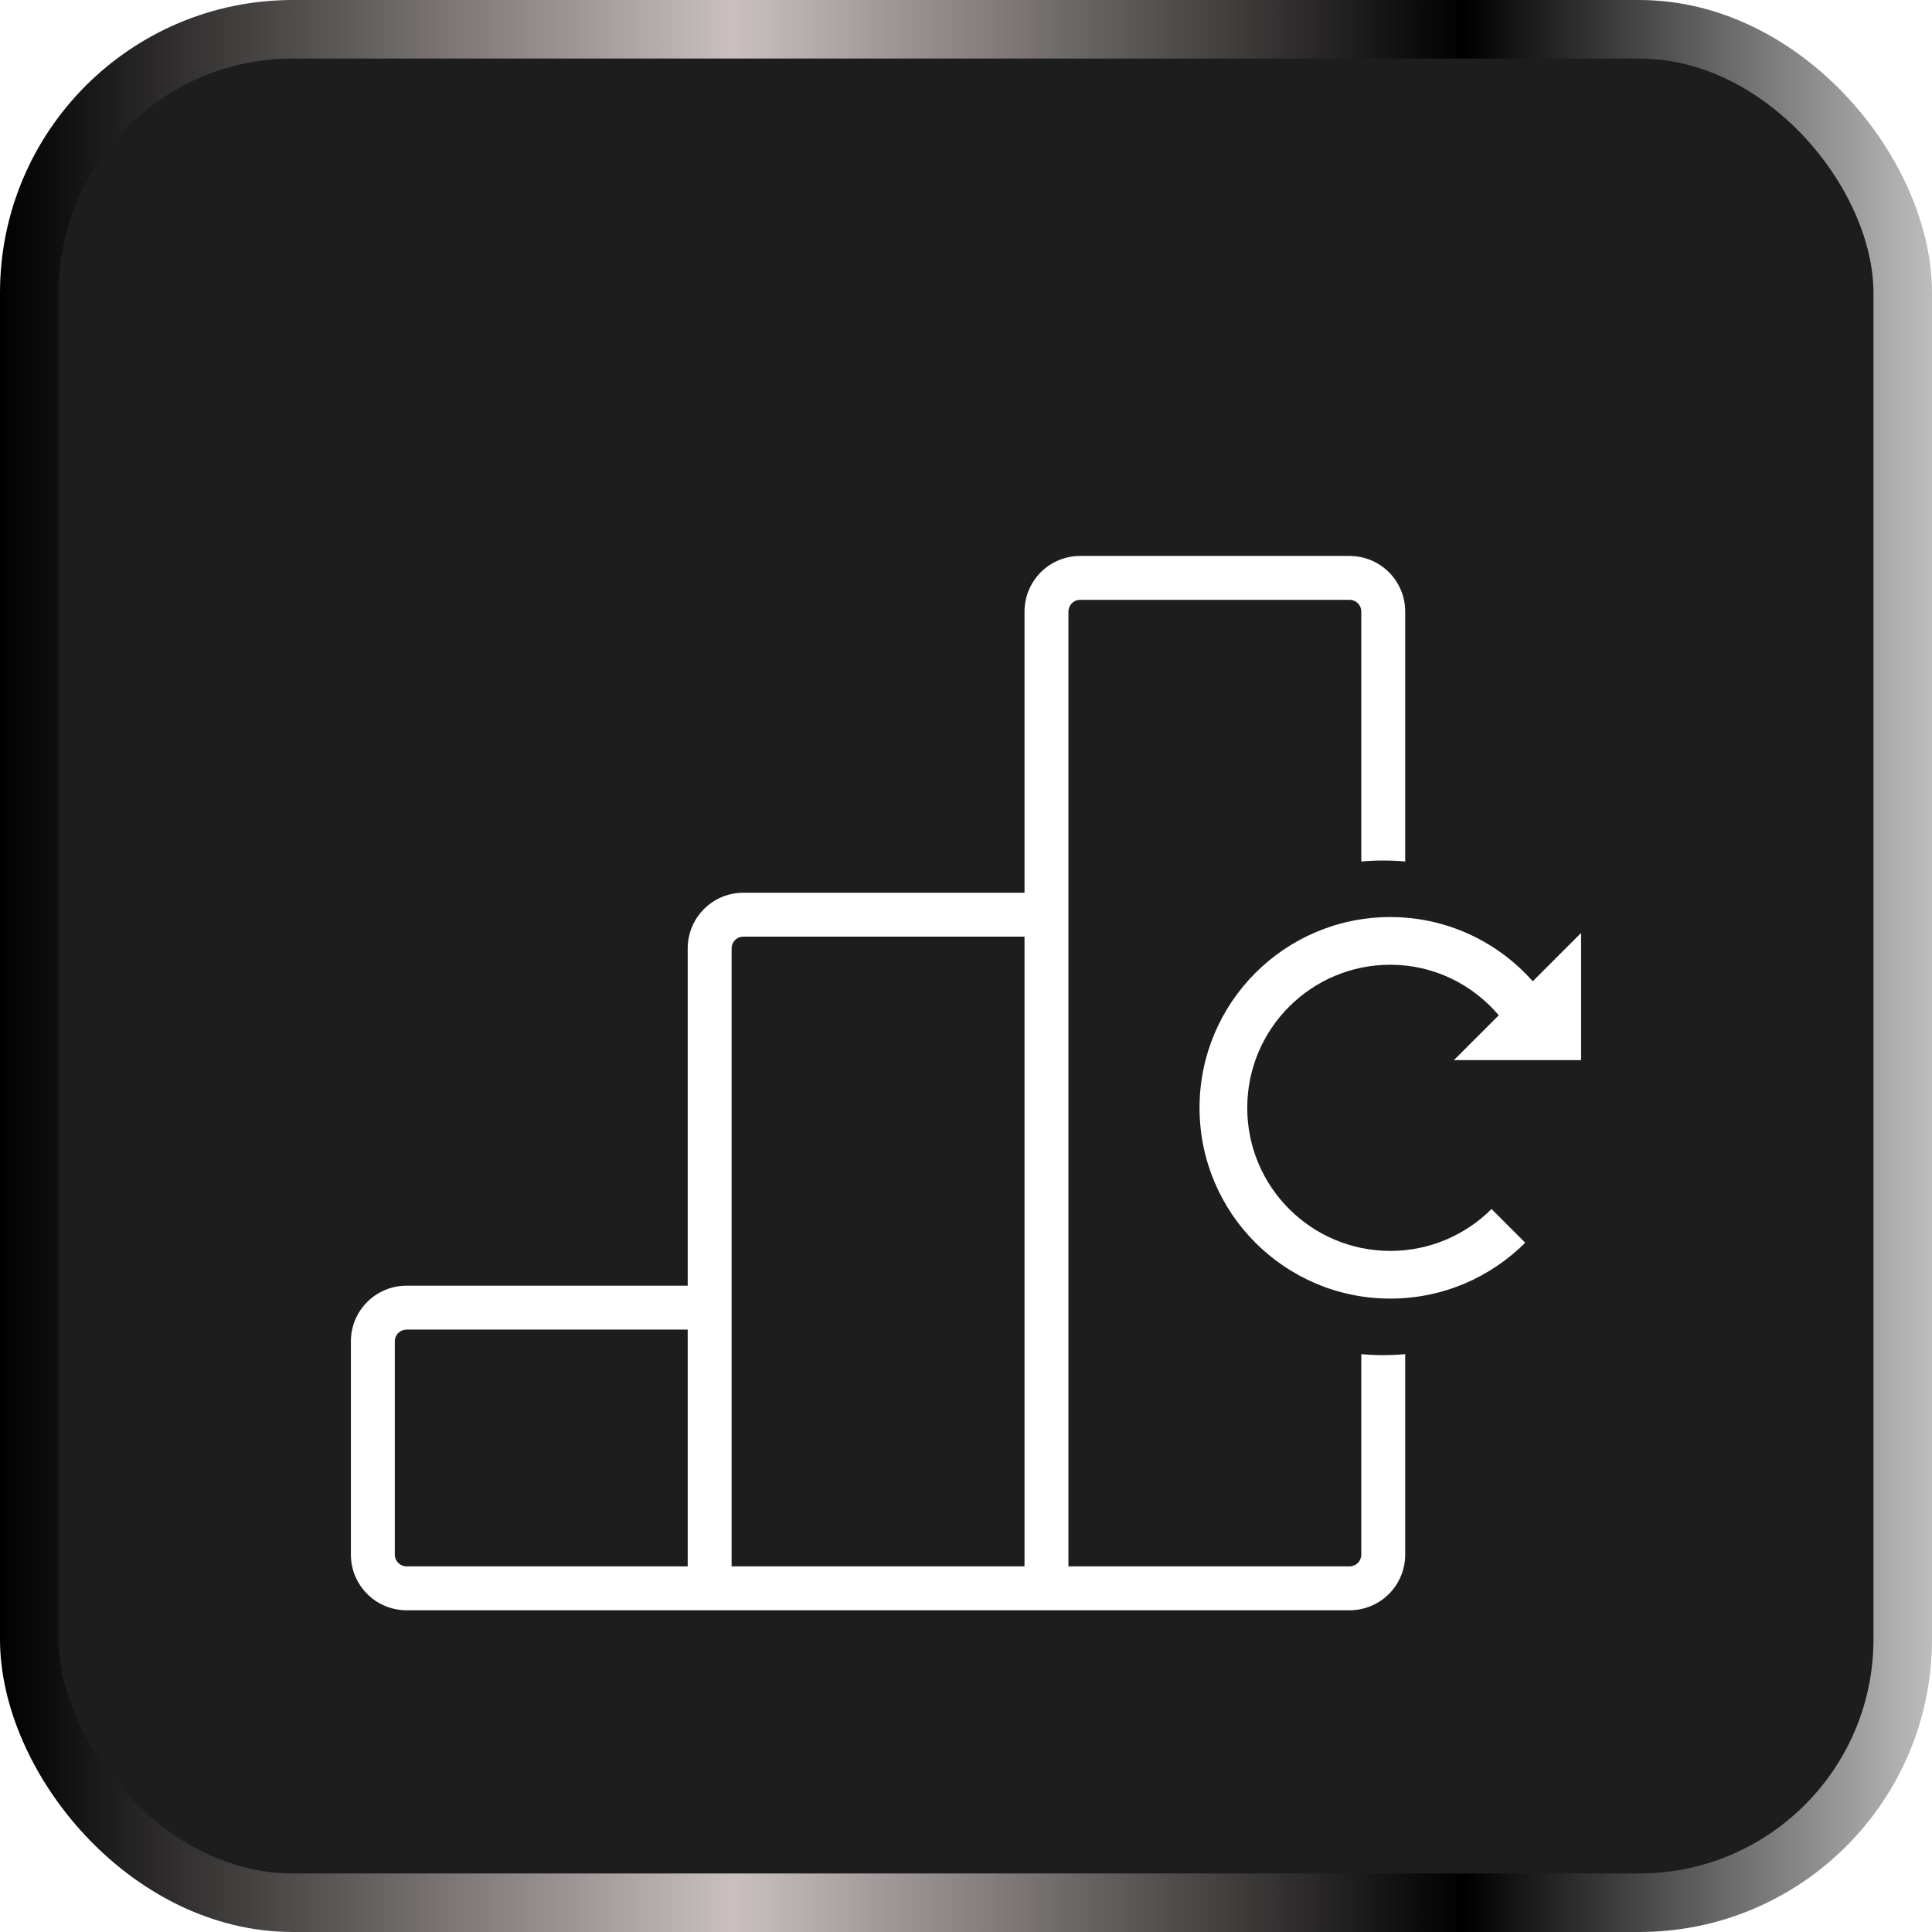 <svg width="66" height="66" viewBox="0 0 66 66" fill="none" xmlns="http://www.w3.org/2000/svg">
<rect x="1" y="1" width="64" height="64" rx="9" fill="#1D1D1D"/>
<rect x="1" y="1" width="64" height="64" rx="9" stroke="url(#paint0_linear_1119_12661)" stroke-width="2"/>
<g filter="url(#filter0_d_1119_12661)">
<path fill-rule="evenodd" clip-rule="evenodd" d="M35.555 15.548C35.912 15.192 36.395 14.992 36.899 14.992H46.104C46.608 14.992 47.091 15.192 47.448 15.548C47.804 15.905 48.004 16.388 48.004 16.892V25.43C47.757 25.408 47.507 25.397 47.254 25.397C47.002 25.397 46.751 25.408 46.504 25.43V16.892C46.504 16.786 46.462 16.684 46.387 16.609C46.312 16.534 46.21 16.491 46.104 16.491H36.899C36.793 16.491 36.691 16.534 36.616 16.609C36.541 16.684 36.499 16.786 36.499 16.892V27.247V49.509H46.104C46.21 49.509 46.312 49.467 46.387 49.391C46.462 49.316 46.504 49.214 46.504 49.108V42.26C46.751 42.282 47.002 42.293 47.254 42.293C47.507 42.293 47.757 42.282 48.004 42.26V49.108C48.004 49.612 47.804 50.096 47.448 50.452C47.091 50.809 46.608 51.009 46.104 51.009H35.749H24.243H13.888C13.384 51.009 12.9 50.809 12.544 50.452C12.187 50.096 11.987 49.612 11.987 49.108V41.821C11.987 41.317 12.187 40.834 12.544 40.477C12.9 40.121 13.384 39.921 13.888 39.921H23.493V28.398C23.493 27.894 23.693 27.41 24.049 27.054C24.406 26.697 24.889 26.497 25.393 26.497H34.999V16.892C34.999 16.388 35.199 15.905 35.555 15.548ZM34.999 27.997H25.393C25.287 27.997 25.185 28.039 25.11 28.114C25.035 28.19 24.993 28.291 24.993 28.398V40.671V49.509H34.999V27.997ZM23.493 49.509V41.421H13.888C13.781 41.421 13.68 41.463 13.604 41.538C13.529 41.613 13.487 41.715 13.487 41.821V49.108C13.487 49.214 13.529 49.316 13.604 49.391C13.68 49.467 13.781 49.509 13.888 49.509H23.493ZM52.361 29.522C51.169 28.178 49.433 27.328 47.496 27.328C43.896 27.328 40.978 30.245 40.978 33.845C40.978 37.445 43.896 40.362 47.496 40.362C49.293 40.362 50.922 39.632 52.104 38.453L50.953 37.302C50.067 38.185 48.845 38.733 47.496 38.733C44.797 38.733 42.608 36.546 42.608 33.845C42.608 31.144 44.797 28.957 47.496 28.957C48.985 28.957 50.306 29.632 51.2 30.683L49.667 32.216H54.013V27.87L52.361 29.522Z" fill="white"/>
</g>
<defs>
<filter id="filter0_d_1119_12661" x="7.987" y="14.992" width="50.026" height="44.017" filterUnits="userSpaceOnUse" color-interpolation-filters="sRGB">
<feFlood flood-opacity="0" result="BackgroundImageFix"/>
<feColorMatrix in="SourceAlpha" type="matrix" values="0 0 0 0 0 0 0 0 0 0 0 0 0 0 0 0 0 0 127 0" result="hardAlpha"/>
<feOffset dy="4"/>
<feGaussianBlur stdDeviation="2"/>
<feComposite in2="hardAlpha" operator="out"/>
<feColorMatrix type="matrix" values="0 0 0 0 0 0 0 0 0 0 0 0 0 0 0 0 0 0 0.8 0"/>
<feBlend mode="normal" in2="BackgroundImageFix" result="effect1_dropShadow_1119_12661"/>
<feBlend mode="normal" in="SourceGraphic" in2="effect1_dropShadow_1119_12661" result="shape"/>
</filter>
<linearGradient id="paint0_linear_1119_12661" x1="0" y1="33" x2="66" y2="33" gradientUnits="userSpaceOnUse">
<stop/>
<stop offset="0.38" stop-color="#CAC0C0"/>
<stop offset="0.758"/>
<stop offset="1" stop-color="#BDBDBD"/>
</linearGradient>
</defs>
</svg>
